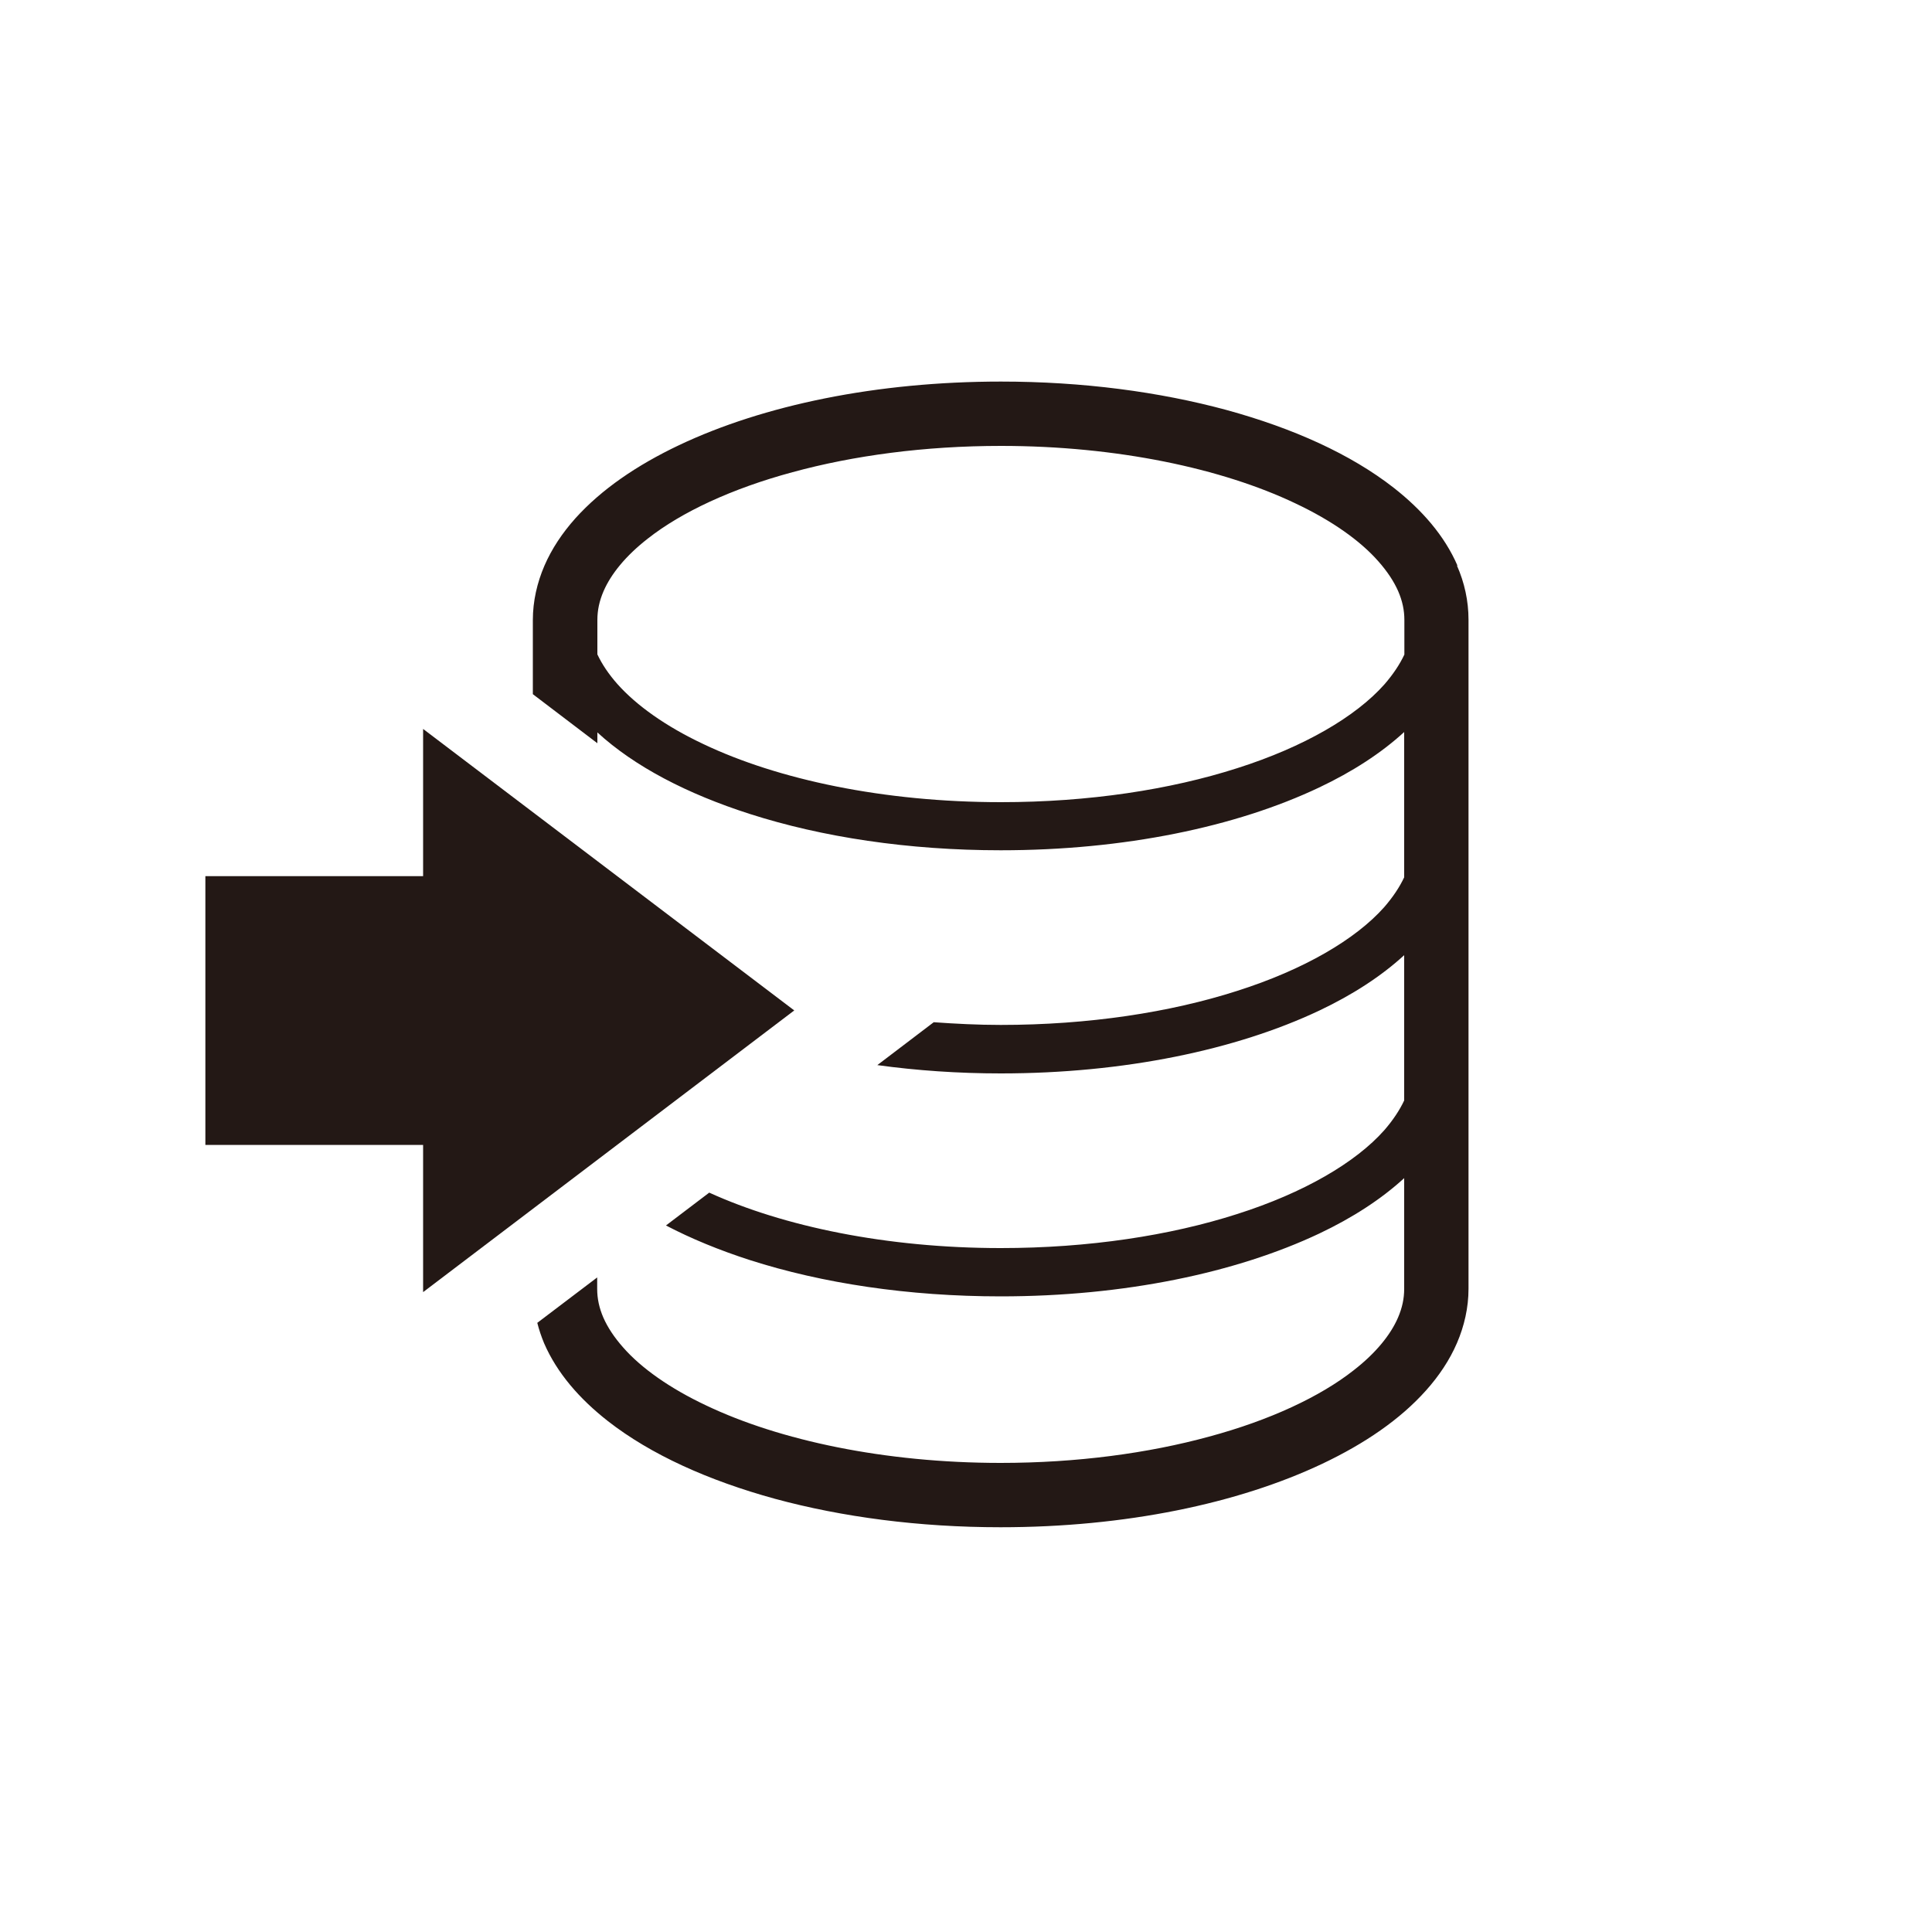 <?xml version="1.0" encoding="UTF-8"?>
<svg id="_レイヤー_2" data-name="レイヤー_2" xmlns="http://www.w3.org/2000/svg" width="100" height="100" version="1.1" viewBox="0 0 100 100">
  <!-- Generator: Adobe Illustrator 29.0.0, SVG Export Plug-In . SVG Version: 2.1.0 Build 186)  -->
  <path d="M75.44,29.28c-.67-1.55-1.84-2.89-3.31-4.04-2.22-1.73-5.18-3.07-8.65-4.02-3.47-.94-7.44-1.47-11.67-1.47-6.44,0-12.29,1.22-16.66,3.29-2.19,1.04-4.02,2.29-5.37,3.79-.67.75-1.22,1.57-1.6,2.45-.38.88-.6,1.84-.6,2.81v3.84l3.34,2.54v-.56c1.93,1.77,4.65,3.18,7.89,4.22,3.74,1.2,8.2,1.88,12.99,1.88,6.39,0,12.18-1.21,16.48-3.25,1.73-.82,3.21-1.78,4.4-2.87v7.52c-.24.51-.58,1.02-1.03,1.54-1.48,1.67-4.16,3.24-7.62,4.34-3.46,1.11-7.68,1.76-12.23,1.76-1.19,0-2.34-.06-3.47-.14l-2.92,2.22c2.04.28,4.18.43,6.39.43,6.39,0,12.18-1.22,16.48-3.25,1.73-.82,3.21-1.78,4.4-2.87v7.52c-.24.51-.58,1.02-1.03,1.54-1.48,1.67-4.16,3.24-7.62,4.34-3.46,1.11-7.68,1.76-12.23,1.76-5.91,0-11.25-1.12-15.09-2.87l-2.24,1.7c1.3.68,2.76,1.28,4.34,1.79,3.74,1.2,8.2,1.88,12.99,1.88,6.39,0,12.18-1.22,16.48-3.25,1.73-.82,3.21-1.78,4.4-2.87v5.73c0,.5-.1.98-.32,1.49-.38.88-1.14,1.83-2.3,2.73-1.73,1.36-4.33,2.58-7.48,3.43-3.15.86-6.84,1.36-10.79,1.36-6.01,0-11.45-1.17-15.23-2.97-1.89-.89-3.37-1.94-4.3-3-.47-.53-.81-1.05-1.03-1.55-.22-.51-.32-.99-.32-1.49v-.59l-3.1,2.35c.09.36.21.71.35,1.05.67,1.55,1.84,2.89,3.31,4.04,2.22,1.73,5.19,3.07,8.65,4.02,3.47.94,7.44,1.47,11.67,1.47,6.44,0,12.29-1.22,16.66-3.29,2.19-1.04,4.02-2.29,5.36-3.79.67-.75,1.22-1.57,1.6-2.45.38-.88.6-1.84.6-2.81v-34.63c0-.98-.21-1.93-.6-2.81ZM72.69,33.88c-.24.51-.58,1.02-1.03,1.54-1.48,1.67-4.16,3.24-7.62,4.34-3.46,1.11-7.68,1.76-12.23,1.76-6.07,0-11.55-1.17-15.41-3.01-1.93-.91-3.45-1.99-4.44-3.1-.46-.52-.8-1.03-1.04-1.54v-1.78c0-.5.1-.98.32-1.49.38-.88,1.14-1.83,2.3-2.73,1.73-1.36,4.33-2.58,7.48-3.43,3.15-.86,6.84-1.36,10.79-1.36,6.01,0,11.45,1.17,15.23,2.97,1.89.89,3.37,1.94,4.3,3,.47.53.81,1.05,1.03,1.55.22.51.32.99.32,1.49v1.78h0Z" fill="#231815"/>
  <polygon points="41.11 52.3 21.9 37.73 21.9 45.35 10.63 45.35 10.63 59.26 21.9 59.26 21.9 66.88 41.11 52.3" fill="#231815"/>
</svg>